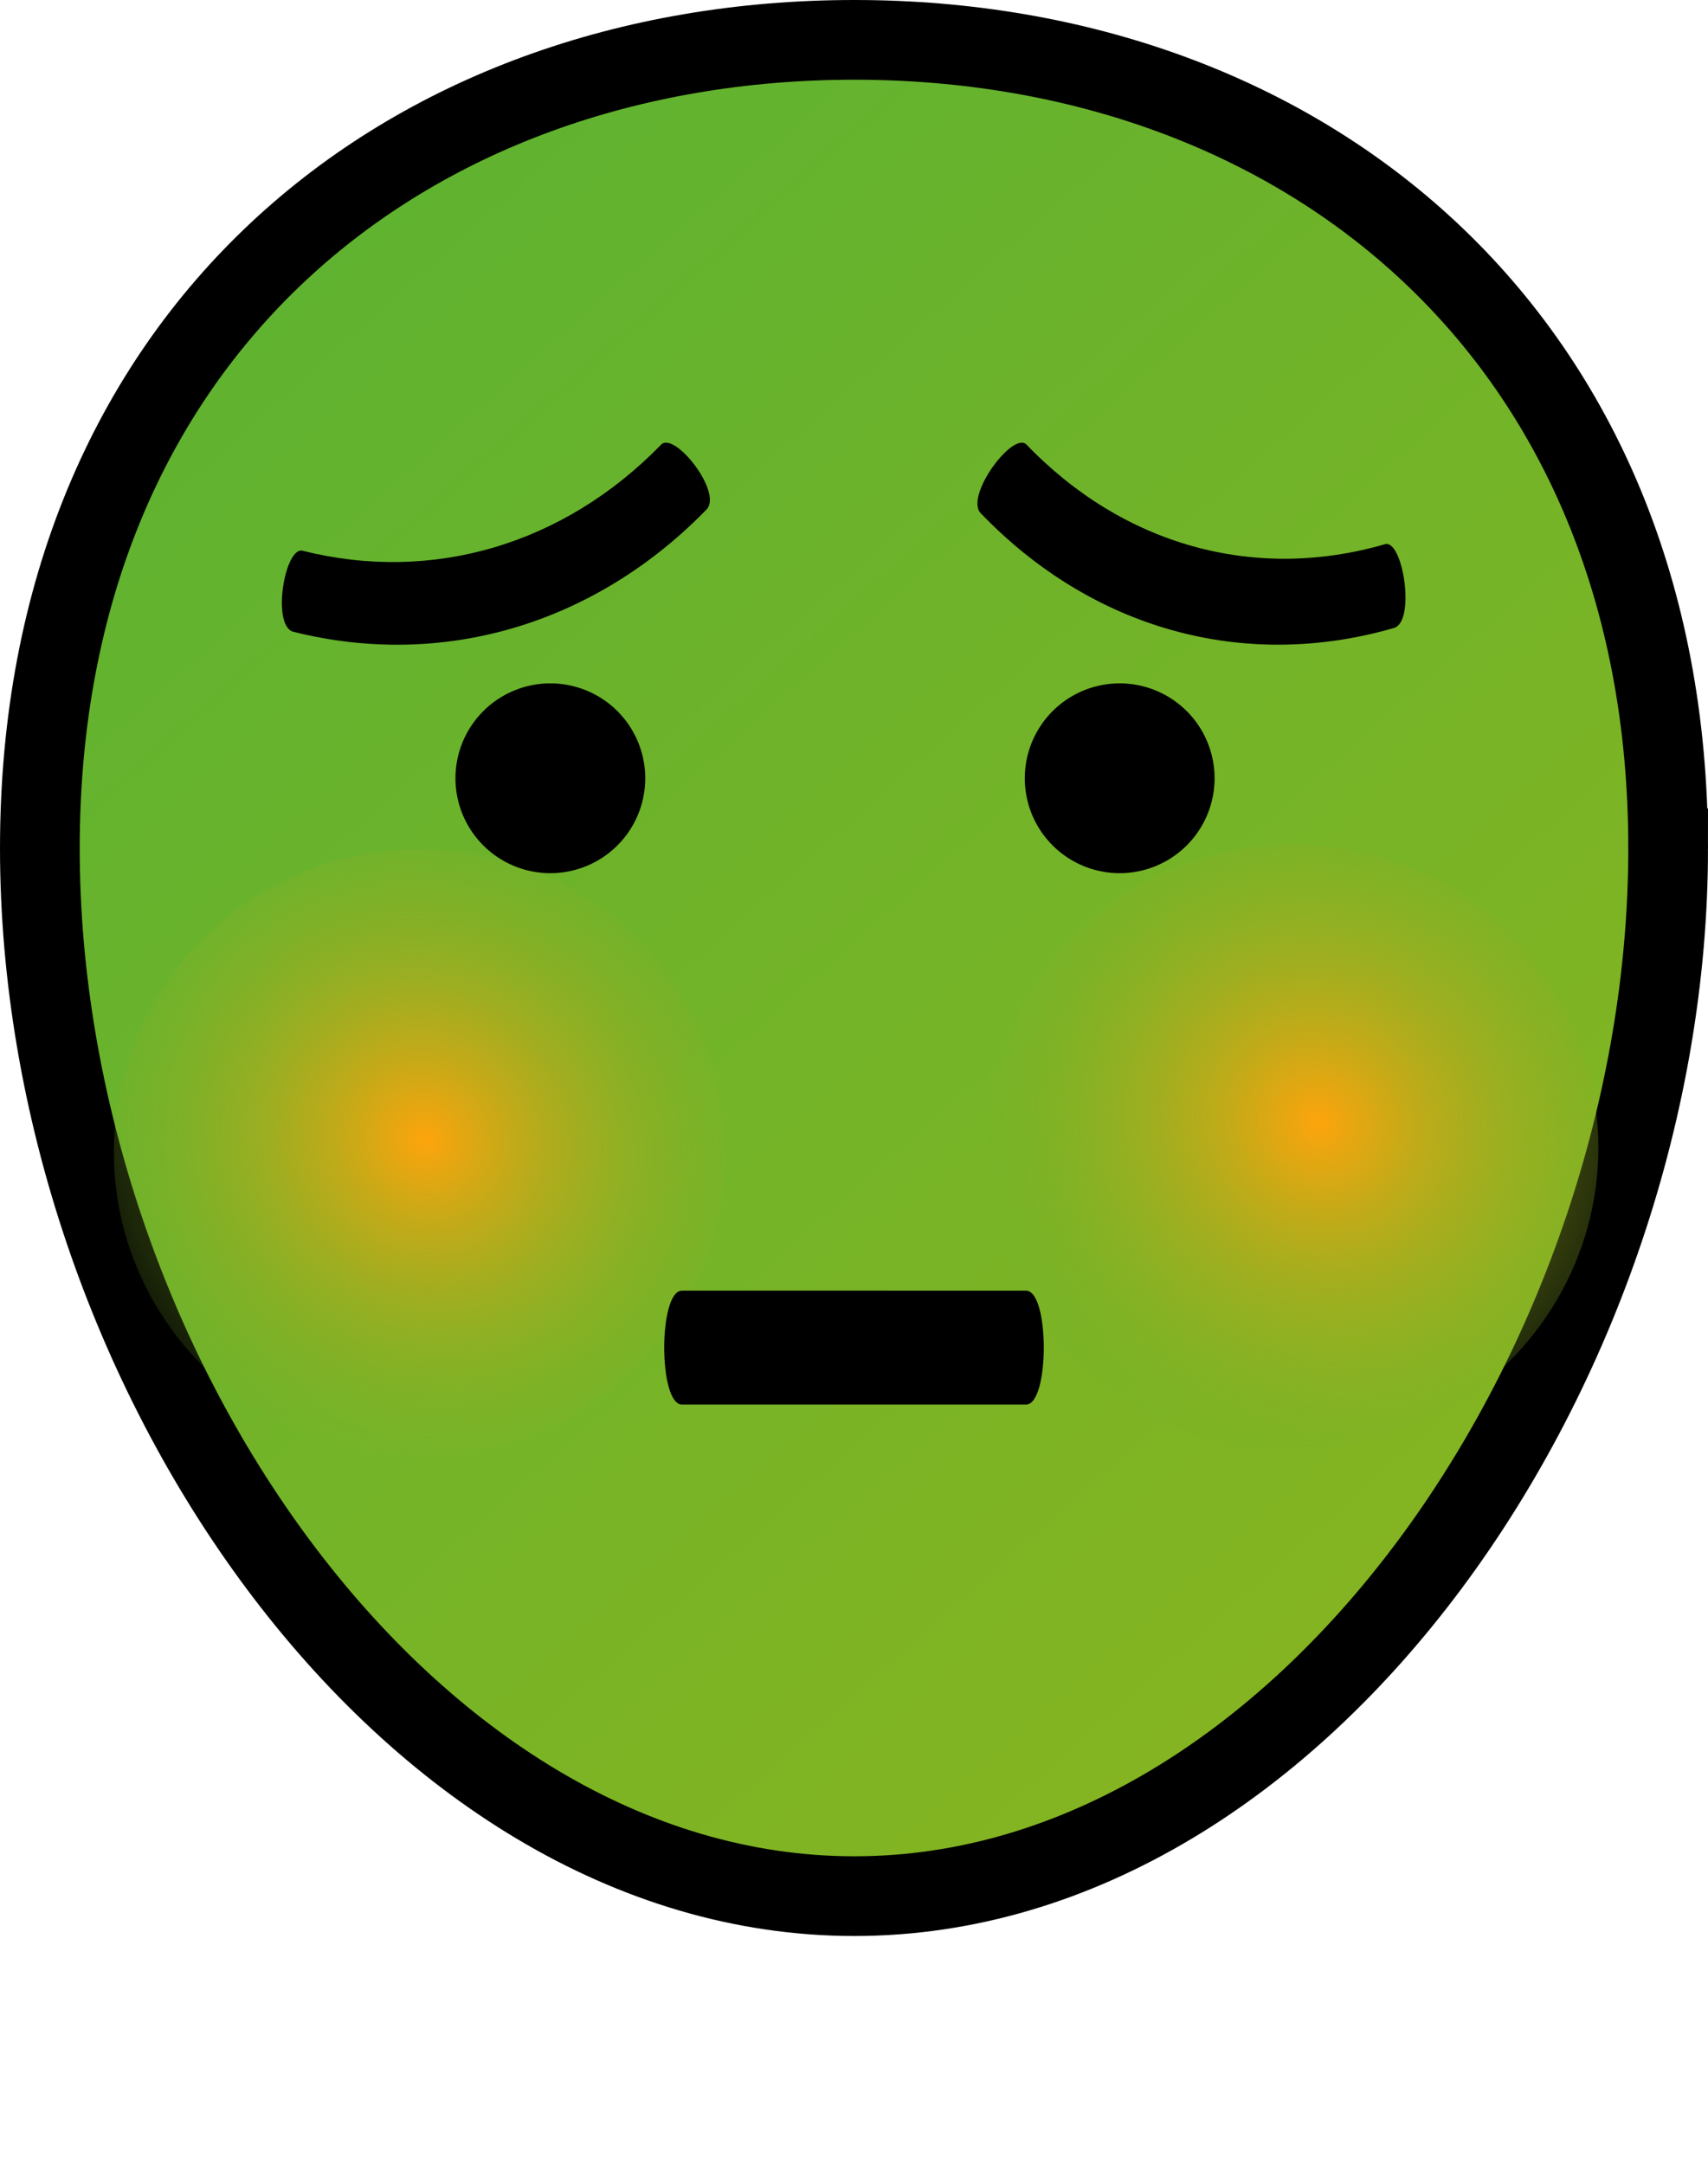<svg xmlns="http://www.w3.org/2000/svg" xmlns:xlink="http://www.w3.org/1999/xlink" width="45" height="57" data-name="Layer 1"><defs><radialGradient xlink:href="#a" id="c" cx="19.552" cy="30.229" r="3.178" fx="19.552" fy="30.229" gradientTransform="matrix(2.14 -2.321 2.472 2.279 -81.817 6.078)" gradientUnits="userSpaceOnUse"/><radialGradient xlink:href="#a" id="d" cx="14.399" cy="25.171" r="3.178" fx="14.399" fy="25.171" gradientTransform="matrix(2.14 -2.321 2.472 2.279 -81.817 6.078)" gradientUnits="userSpaceOnUse"/><linearGradient id="b" x1="6.522" x2="37.497" y1="7.116" y2="41.919" gradientUnits="userSpaceOnUse"><stop offset="0" style="stop-color:#5fb330;stop-opacity:1"/><stop offset="1" style="stop-color:#85b421;stop-opacity:1"/></linearGradient><linearGradient id="a"><stop offset="0" style="stop-color:#fea40c;stop-opacity:1"/><stop offset="1" style="stop-color:#5fb330;stop-opacity:0"/></linearGradient></defs><path d="M43.95 22.348c0 13.507-9.597 27.602-21.44 27.602-11.842 0-21.46-14.063-21.46-27.602C1.05 8.81 10.668 1.05 22.51 1.05c11.843 0 21.44 7.803 21.44 21.298Z" style="display:inline;fill:url(#b);stroke:#000;stroke-width:2.1;stroke-dasharray:none;stroke-opacity:1"/><path d="M7.977 14.51c3.421.857 6.88-.167 9.437-2.793.35-.375 1.63 1.25 1.204 1.702-2.95 3.03-6.944 4.212-10.89 3.224-.58-.154-.227-2.26.248-2.134" style="display:inline;fill:#000;fill-opacity:1;stroke-width:1.044"/><path d="M27.048 11.715c2.55 2.652 6.009 3.614 9.437 2.622.474-.15.821 2.03.244 2.205-3.955 1.144-7.948.038-10.892-3.023-.425-.456.86-2.18 1.21-1.805" style="display:inline;fill:#000;fill-opacity:1;stroke-width:1.07"/><ellipse cx="34.056" cy="30.228" rx="8.056" ry="7.984" style="fill:url(#c);fill-opacity:1;stroke:#000;stroke-width:0;stroke-dasharray:none;stroke-opacity:1;paint-order:stroke fill markers"/><ellipse cx="11.056" cy="30.353" rx="8.056" ry="7.984" style="fill:url(#d);fill-opacity:1;stroke:#000;stroke-width:0;stroke-dasharray:none;stroke-opacity:1;paint-order:stroke fill markers"/><path d="M17 20.502a2.5 2.5 0 1 0-5 0 2.5 2.5 0 0 0 5 0M32 20.502a2.5 2.5 0 1 0-5 0 2.5 2.5 0 0 0 5 0" style="display:inline;fill:#000;fill-opacity:1;fill-rule:nonzero;stroke:none;stroke-width:0;stroke-dasharray:none"/><path d="M27.033 37h-9.066c-.623 0-.623-3 0-3h9.066c.623 0 .623 3 0 3" style="display:inline;fill:#000;fill-opacity:1;stroke:none;stroke-width:0;stroke-dasharray:none;stroke-opacity:1"/></svg>